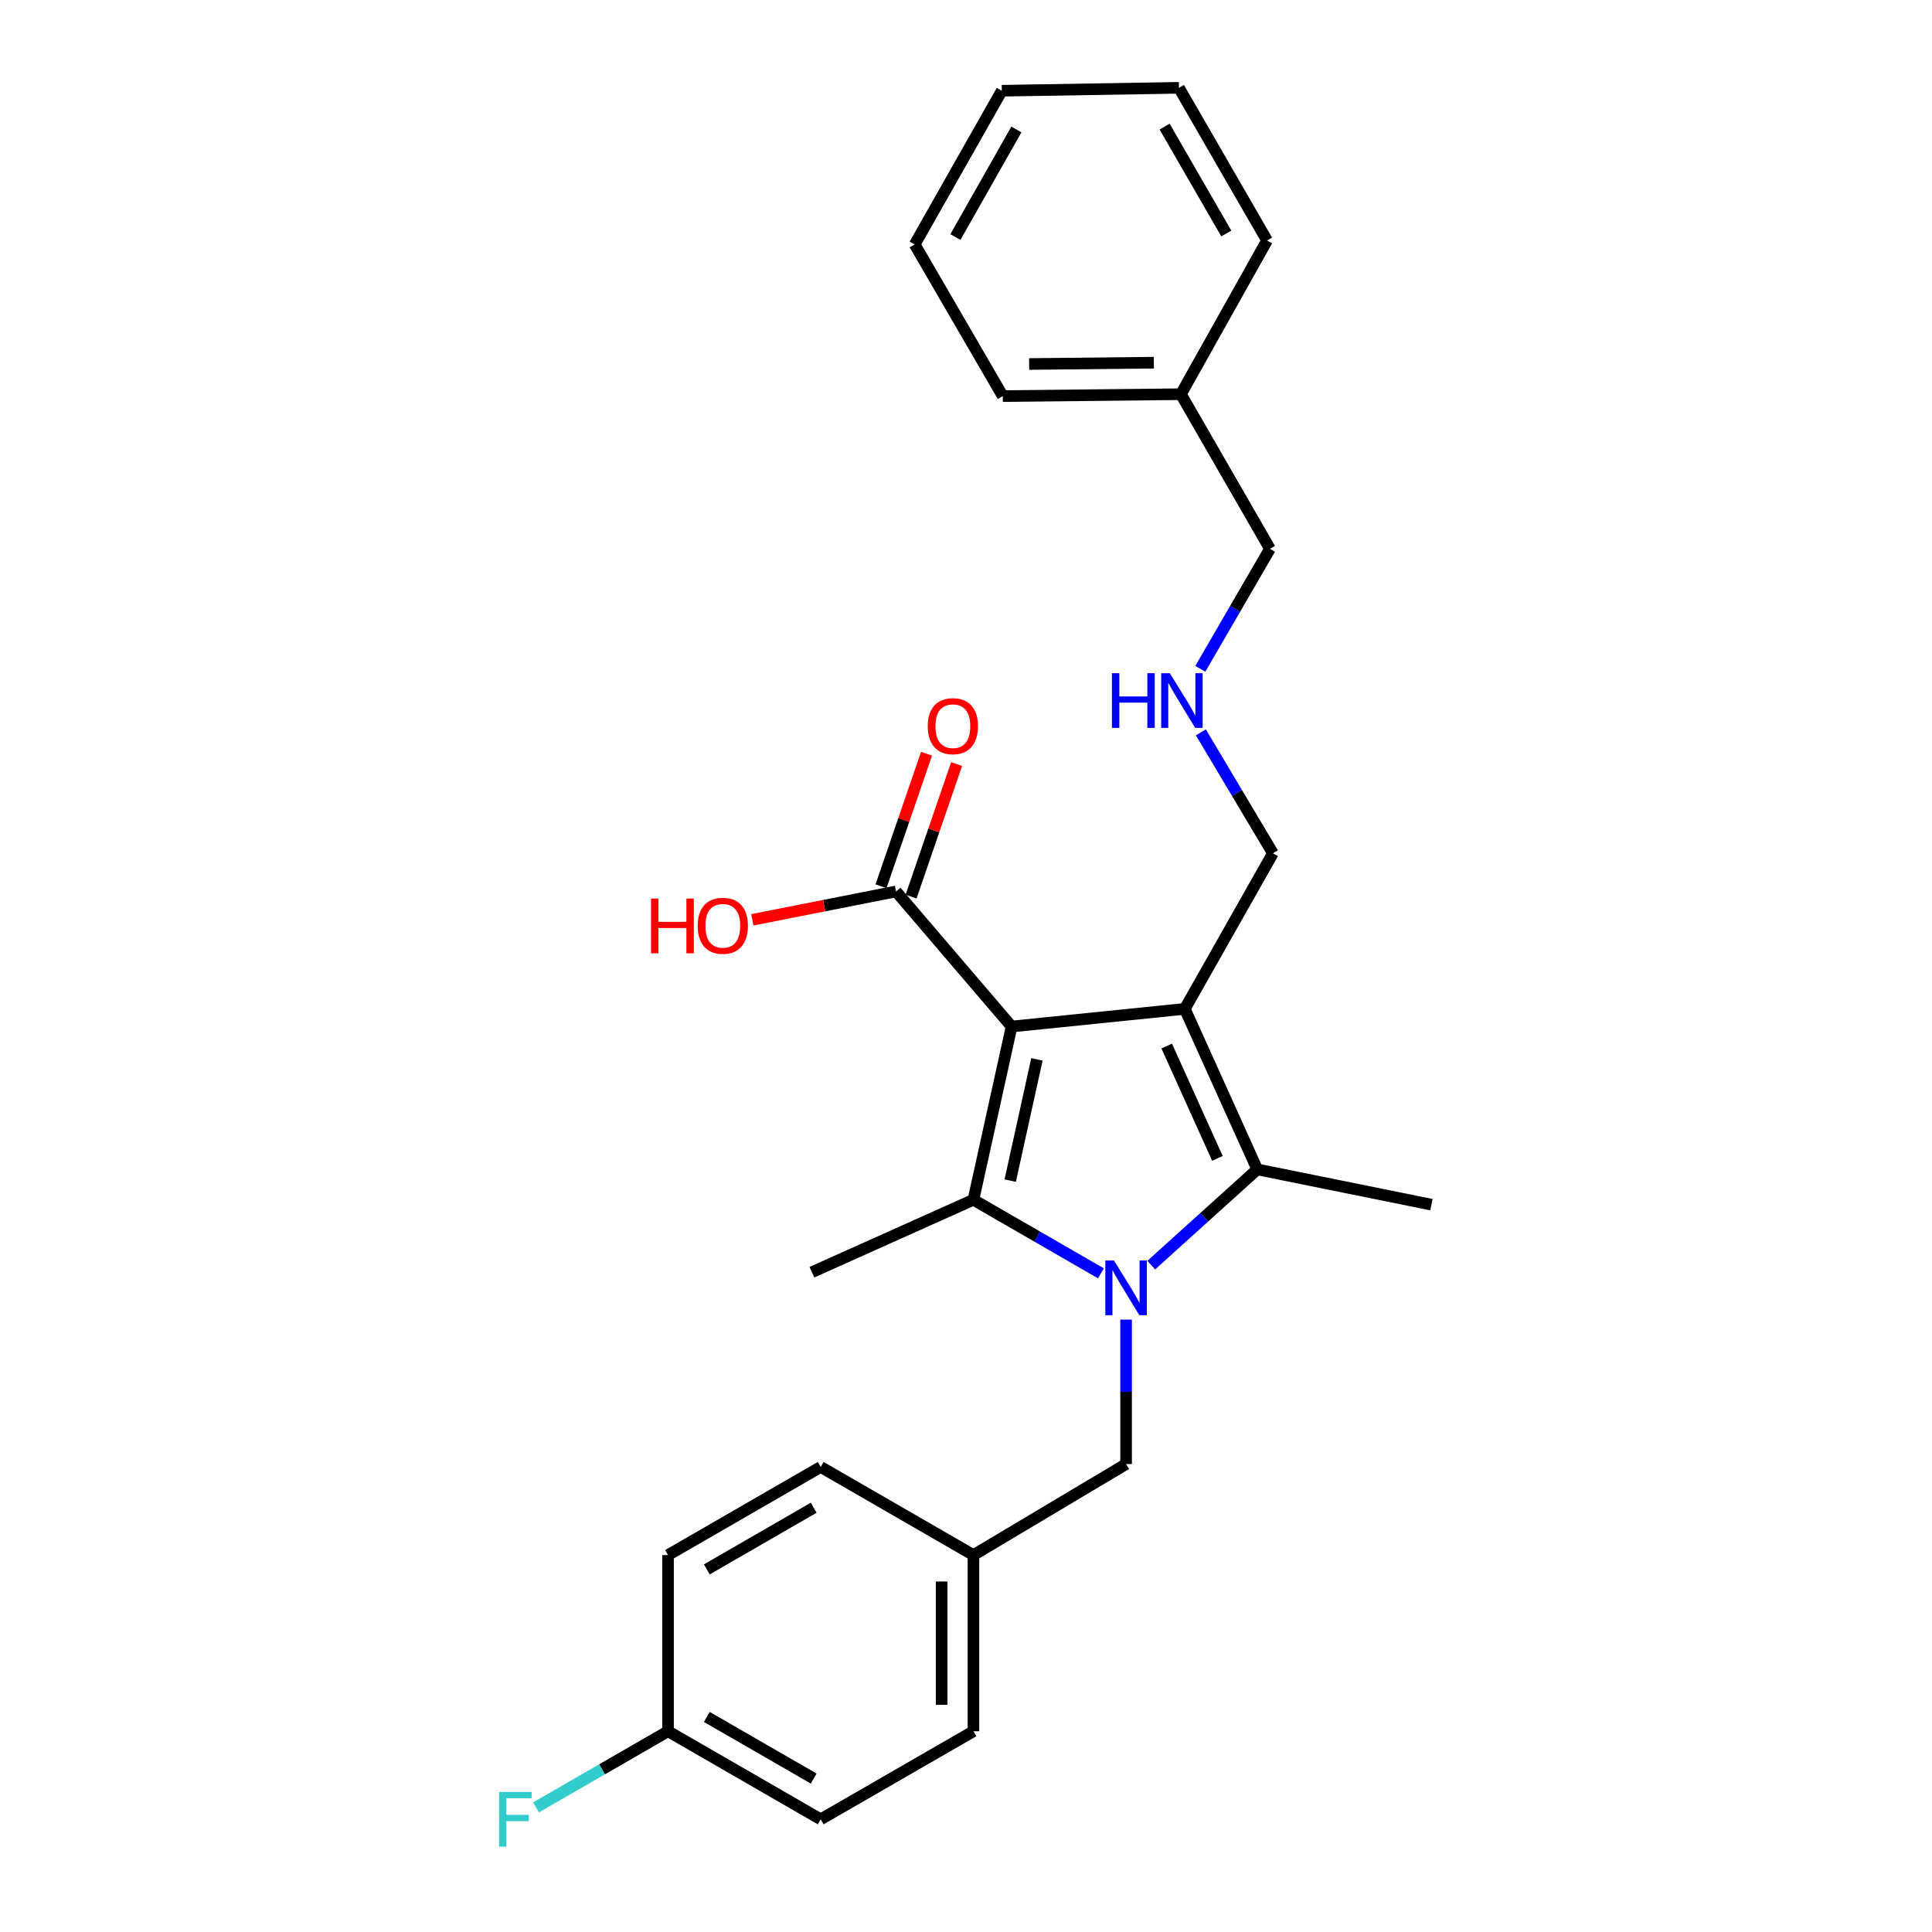 <?xml version='1.0' encoding='iso-8859-1'?>
<svg version='1.1' baseProfile='full'
              xmlns='http://www.w3.org/2000/svg'
                      xmlns:rdkit='http://www.rdkit.org/xml'
                      xmlns:xlink='http://www.w3.org/1999/xlink'
                  xml:space='preserve'
width='1000px' height='1000px' viewBox='0 0 1000 1000'>
<!-- END OF HEADER -->
<rect style='opacity:1.0;fill:#FFFFFF;stroke:none' width='1000' height='1000' x='0' y='0'> </rect>
<path class='bond-1' d='M 523.603,531.335 L 613.26,522.192' style='fill:none;fill-rule:evenodd;stroke:#000000;stroke-width:6px;stroke-linecap:butt;stroke-linejoin:miter;stroke-opacity:1' />
<path class='bond-2' d='M 523.603,531.335 L 503.845,621.001' style='fill:none;fill-rule:evenodd;stroke:#000000;stroke-width:6px;stroke-linecap:butt;stroke-linejoin:miter;stroke-opacity:1' />
<path class='bond-2' d='M 536.711,548.326 L 522.88,611.092' style='fill:none;fill-rule:evenodd;stroke:#000000;stroke-width:6px;stroke-linecap:butt;stroke-linejoin:miter;stroke-opacity:1' />
<path class='bond-4' d='M 523.603,531.335 L 463.789,461.409' style='fill:none;fill-rule:evenodd;stroke:#000000;stroke-width:6px;stroke-linecap:butt;stroke-linejoin:miter;stroke-opacity:1' />
<path class='bond-0' d='M 569.838,659.083 L 536.842,640.042' style='fill:none;fill-rule:evenodd;stroke:#0000FF;stroke-width:6px;stroke-linecap:butt;stroke-linejoin:miter;stroke-opacity:1' />
<path class='bond-0' d='M 536.842,640.042 L 503.845,621.001' style='fill:none;fill-rule:evenodd;stroke:#000000;stroke-width:6px;stroke-linecap:butt;stroke-linejoin:miter;stroke-opacity:1' />
<path class='bond-5' d='M 582.859,683.037 L 582.859,720.418' style='fill:none;fill-rule:evenodd;stroke:#0000FF;stroke-width:6px;stroke-linecap:butt;stroke-linejoin:miter;stroke-opacity:1' />
<path class='bond-5' d='M 582.859,720.418 L 582.859,757.799' style='fill:none;fill-rule:evenodd;stroke:#000000;stroke-width:6px;stroke-linecap:butt;stroke-linejoin:miter;stroke-opacity:1' />
<path class='bond-26' d='M 595.886,654.831 L 623.321,630.053' style='fill:none;fill-rule:evenodd;stroke:#0000FF;stroke-width:6px;stroke-linecap:butt;stroke-linejoin:miter;stroke-opacity:1' />
<path class='bond-26' d='M 623.321,630.053 L 650.755,605.275' style='fill:none;fill-rule:evenodd;stroke:#000000;stroke-width:6px;stroke-linecap:butt;stroke-linejoin:miter;stroke-opacity:1' />
<path class='bond-3' d='M 613.26,522.192 L 650.755,605.275' style='fill:none;fill-rule:evenodd;stroke:#000000;stroke-width:6px;stroke-linecap:butt;stroke-linejoin:miter;stroke-opacity:1' />
<path class='bond-3' d='M 603.883,541.424 L 630.13,599.582' style='fill:none;fill-rule:evenodd;stroke:#000000;stroke-width:6px;stroke-linecap:butt;stroke-linejoin:miter;stroke-opacity:1' />
<path class='bond-7' d='M 613.26,522.192 L 658.856,441.651' style='fill:none;fill-rule:evenodd;stroke:#000000;stroke-width:6px;stroke-linecap:butt;stroke-linejoin:miter;stroke-opacity:1' />
<path class='bond-9' d='M 503.845,621.001 L 420.241,658.487' style='fill:none;fill-rule:evenodd;stroke:#000000;stroke-width:6px;stroke-linecap:butt;stroke-linejoin:miter;stroke-opacity:1' />
<path class='bond-12' d='M 650.755,605.275 L 740.924,623.533' style='fill:none;fill-rule:evenodd;stroke:#000000;stroke-width:6px;stroke-linecap:butt;stroke-linejoin:miter;stroke-opacity:1' />
<path class='bond-6' d='M 471.571,464.082 L 483.354,429.781' style='fill:none;fill-rule:evenodd;stroke:#000000;stroke-width:6px;stroke-linecap:butt;stroke-linejoin:miter;stroke-opacity:1' />
<path class='bond-6' d='M 483.354,429.781 L 495.137,395.481' style='fill:none;fill-rule:evenodd;stroke:#FF0000;stroke-width:6px;stroke-linecap:butt;stroke-linejoin:miter;stroke-opacity:1' />
<path class='bond-6' d='M 456.007,458.735 L 467.789,424.435' style='fill:none;fill-rule:evenodd;stroke:#000000;stroke-width:6px;stroke-linecap:butt;stroke-linejoin:miter;stroke-opacity:1' />
<path class='bond-6' d='M 467.789,424.435 L 479.572,390.134' style='fill:none;fill-rule:evenodd;stroke:#FF0000;stroke-width:6px;stroke-linecap:butt;stroke-linejoin:miter;stroke-opacity:1' />
<path class='bond-11' d='M 463.789,461.409 L 426.599,468.751' style='fill:none;fill-rule:evenodd;stroke:#000000;stroke-width:6px;stroke-linecap:butt;stroke-linejoin:miter;stroke-opacity:1' />
<path class='bond-11' d='M 426.599,468.751 L 389.408,476.092' style='fill:none;fill-rule:evenodd;stroke:#FF0000;stroke-width:6px;stroke-linecap:butt;stroke-linejoin:miter;stroke-opacity:1' />
<path class='bond-10' d='M 582.859,757.799 L 503.845,804.904' style='fill:none;fill-rule:evenodd;stroke:#000000;stroke-width:6px;stroke-linecap:butt;stroke-linejoin:miter;stroke-opacity:1' />
<path class='bond-8' d='M 658.856,441.651 L 640.208,410.355' style='fill:none;fill-rule:evenodd;stroke:#000000;stroke-width:6px;stroke-linecap:butt;stroke-linejoin:miter;stroke-opacity:1' />
<path class='bond-8' d='M 640.208,410.355 L 621.56,379.06' style='fill:none;fill-rule:evenodd;stroke:#0000FF;stroke-width:6px;stroke-linecap:butt;stroke-linejoin:miter;stroke-opacity:1' />
<path class='bond-20' d='M 621.287,346.17 L 639.308,315.12' style='fill:none;fill-rule:evenodd;stroke:#0000FF;stroke-width:6px;stroke-linecap:butt;stroke-linejoin:miter;stroke-opacity:1' />
<path class='bond-20' d='M 639.308,315.12 L 657.329,284.07' style='fill:none;fill-rule:evenodd;stroke:#000000;stroke-width:6px;stroke-linecap:butt;stroke-linejoin:miter;stroke-opacity:1' />
<path class='bond-15' d='M 503.845,804.904 L 424.794,759.299' style='fill:none;fill-rule:evenodd;stroke:#000000;stroke-width:6px;stroke-linecap:butt;stroke-linejoin:miter;stroke-opacity:1' />
<path class='bond-16' d='M 503.845,804.904 L 503.845,896.097' style='fill:none;fill-rule:evenodd;stroke:#000000;stroke-width:6px;stroke-linecap:butt;stroke-linejoin:miter;stroke-opacity:1' />
<path class='bond-16' d='M 487.387,818.583 L 487.387,882.418' style='fill:none;fill-rule:evenodd;stroke:#000000;stroke-width:6px;stroke-linecap:butt;stroke-linejoin:miter;stroke-opacity:1' />
<path class='bond-13' d='M 345.77,896.097 L 424.794,941.675' style='fill:none;fill-rule:evenodd;stroke:#000000;stroke-width:6px;stroke-linecap:butt;stroke-linejoin:miter;stroke-opacity:1' />
<path class='bond-13' d='M 365.847,888.678 L 421.163,920.582' style='fill:none;fill-rule:evenodd;stroke:#000000;stroke-width:6px;stroke-linecap:butt;stroke-linejoin:miter;stroke-opacity:1' />
<path class='bond-14' d='M 345.77,896.097 L 311.6,915.801' style='fill:none;fill-rule:evenodd;stroke:#000000;stroke-width:6px;stroke-linecap:butt;stroke-linejoin:miter;stroke-opacity:1' />
<path class='bond-14' d='M 311.6,915.801 L 277.43,935.505' style='fill:none;fill-rule:evenodd;stroke:#33CCCC;stroke-width:6px;stroke-linecap:butt;stroke-linejoin:miter;stroke-opacity:1' />
<path class='bond-27' d='M 345.77,896.097 L 345.77,804.904' style='fill:none;fill-rule:evenodd;stroke:#000000;stroke-width:6px;stroke-linecap:butt;stroke-linejoin:miter;stroke-opacity:1' />
<path class='bond-18' d='M 424.794,759.299 L 345.77,804.904' style='fill:none;fill-rule:evenodd;stroke:#000000;stroke-width:6px;stroke-linecap:butt;stroke-linejoin:miter;stroke-opacity:1' />
<path class='bond-18' d='M 421.167,780.394 L 365.85,812.318' style='fill:none;fill-rule:evenodd;stroke:#000000;stroke-width:6px;stroke-linecap:butt;stroke-linejoin:miter;stroke-opacity:1' />
<path class='bond-17' d='M 503.845,896.097 L 424.794,941.675' style='fill:none;fill-rule:evenodd;stroke:#000000;stroke-width:6px;stroke-linecap:butt;stroke-linejoin:miter;stroke-opacity:1' />
<path class='bond-19' d='M 611.23,204.032 L 657.329,284.07' style='fill:none;fill-rule:evenodd;stroke:#000000;stroke-width:6px;stroke-linecap:butt;stroke-linejoin:miter;stroke-opacity:1' />
<path class='bond-21' d='M 611.23,204.032 L 519.031,205.019' style='fill:none;fill-rule:evenodd;stroke:#000000;stroke-width:6px;stroke-linecap:butt;stroke-linejoin:miter;stroke-opacity:1' />
<path class='bond-21' d='M 597.224,187.723 L 532.685,188.414' style='fill:none;fill-rule:evenodd;stroke:#000000;stroke-width:6px;stroke-linecap:butt;stroke-linejoin:miter;stroke-opacity:1' />
<path class='bond-22' d='M 611.23,204.032 L 655.821,124.487' style='fill:none;fill-rule:evenodd;stroke:#000000;stroke-width:6px;stroke-linecap:butt;stroke-linejoin:miter;stroke-opacity:1' />
<path class='bond-23' d='M 519.031,205.019 L 473.435,126.517' style='fill:none;fill-rule:evenodd;stroke:#000000;stroke-width:6px;stroke-linecap:butt;stroke-linejoin:miter;stroke-opacity:1' />
<path class='bond-24' d='M 655.821,124.487 L 610.215,45.455' style='fill:none;fill-rule:evenodd;stroke:#000000;stroke-width:6px;stroke-linecap:butt;stroke-linejoin:miter;stroke-opacity:1' />
<path class='bond-24' d='M 634.725,120.858 L 602.801,65.535' style='fill:none;fill-rule:evenodd;stroke:#000000;stroke-width:6px;stroke-linecap:butt;stroke-linejoin:miter;stroke-opacity:1' />
<path class='bond-28' d='M 473.435,126.517 L 518.529,46.963' style='fill:none;fill-rule:evenodd;stroke:#000000;stroke-width:6px;stroke-linecap:butt;stroke-linejoin:miter;stroke-opacity:1' />
<path class='bond-28' d='M 494.516,122.699 L 526.082,67.012' style='fill:none;fill-rule:evenodd;stroke:#000000;stroke-width:6px;stroke-linecap:butt;stroke-linejoin:miter;stroke-opacity:1' />
<path class='bond-25' d='M 610.215,45.455 L 518.529,46.963' style='fill:none;fill-rule:evenodd;stroke:#000000;stroke-width:6px;stroke-linecap:butt;stroke-linejoin:miter;stroke-opacity:1' />
<path  class='atom-1' d='M 576.599 652.437
L 585.879 667.437
Q 586.799 668.917, 588.279 671.597
Q 589.759 674.277, 589.839 674.437
L 589.839 652.437
L 593.599 652.437
L 593.599 680.757
L 589.719 680.757
L 579.759 664.357
Q 578.599 662.437, 577.359 660.237
Q 576.159 658.037, 575.799 657.357
L 575.799 680.757
L 572.119 680.757
L 572.119 652.437
L 576.599 652.437
' fill='#0000FF'/>
<path  class='atom-7' d='M 480.202 375.864
Q 480.202 369.064, 483.562 365.264
Q 486.922 361.464, 493.202 361.464
Q 499.482 361.464, 502.842 365.264
Q 506.202 369.064, 506.202 375.864
Q 506.202 382.744, 502.802 386.664
Q 499.402 390.544, 493.202 390.544
Q 486.962 390.544, 483.562 386.664
Q 480.202 382.784, 480.202 375.864
M 493.202 387.344
Q 497.522 387.344, 499.842 384.464
Q 502.202 381.544, 502.202 375.864
Q 502.202 370.304, 499.842 367.504
Q 497.522 364.664, 493.202 364.664
Q 488.882 364.664, 486.522 367.464
Q 484.202 370.264, 484.202 375.864
Q 484.202 381.584, 486.522 384.464
Q 488.882 387.344, 493.202 387.344
' fill='#FF0000'/>
<path  class='atom-9' d='M 575.531 348.44
L 579.371 348.44
L 579.371 360.48
L 593.851 360.48
L 593.851 348.44
L 597.691 348.44
L 597.691 376.76
L 593.851 376.76
L 593.851 363.68
L 579.371 363.68
L 579.371 376.76
L 575.531 376.76
L 575.531 348.44
' fill='#0000FF'/>
<path  class='atom-9' d='M 605.491 348.44
L 614.771 363.44
Q 615.691 364.92, 617.171 367.6
Q 618.651 370.28, 618.731 370.44
L 618.731 348.44
L 622.491 348.44
L 622.491 376.76
L 618.611 376.76
L 608.651 360.36
Q 607.491 358.44, 606.251 356.24
Q 605.051 354.04, 604.691 353.36
L 604.691 376.76
L 601.011 376.76
L 601.011 348.44
L 605.491 348.44
' fill='#0000FF'/>
<path  class='atom-12' d='M 336.963 465.11
L 340.803 465.11
L 340.803 477.15
L 355.283 477.15
L 355.283 465.11
L 359.123 465.11
L 359.123 493.43
L 355.283 493.43
L 355.283 480.35
L 340.803 480.35
L 340.803 493.43
L 336.963 493.43
L 336.963 465.11
' fill='#FF0000'/>
<path  class='atom-12' d='M 361.123 479.19
Q 361.123 472.39, 364.483 468.59
Q 367.843 464.79, 374.123 464.79
Q 380.403 464.79, 383.763 468.59
Q 387.123 472.39, 387.123 479.19
Q 387.123 486.07, 383.723 489.99
Q 380.323 493.87, 374.123 493.87
Q 367.883 493.87, 364.483 489.99
Q 361.123 486.11, 361.123 479.19
M 374.123 490.67
Q 378.443 490.67, 380.763 487.79
Q 383.123 484.87, 383.123 479.19
Q 383.123 473.63, 380.763 470.83
Q 378.443 467.99, 374.123 467.99
Q 369.803 467.99, 367.443 470.79
Q 365.123 473.59, 365.123 479.19
Q 365.123 484.91, 367.443 487.79
Q 369.803 490.67, 374.123 490.67
' fill='#FF0000'/>
<path  class='atom-15' d='M 258.309 927.515
L 275.149 927.515
L 275.149 930.755
L 262.109 930.755
L 262.109 939.355
L 273.709 939.355
L 273.709 942.635
L 262.109 942.635
L 262.109 955.835
L 258.309 955.835
L 258.309 927.515
' fill='#33CCCC'/>
</svg>
